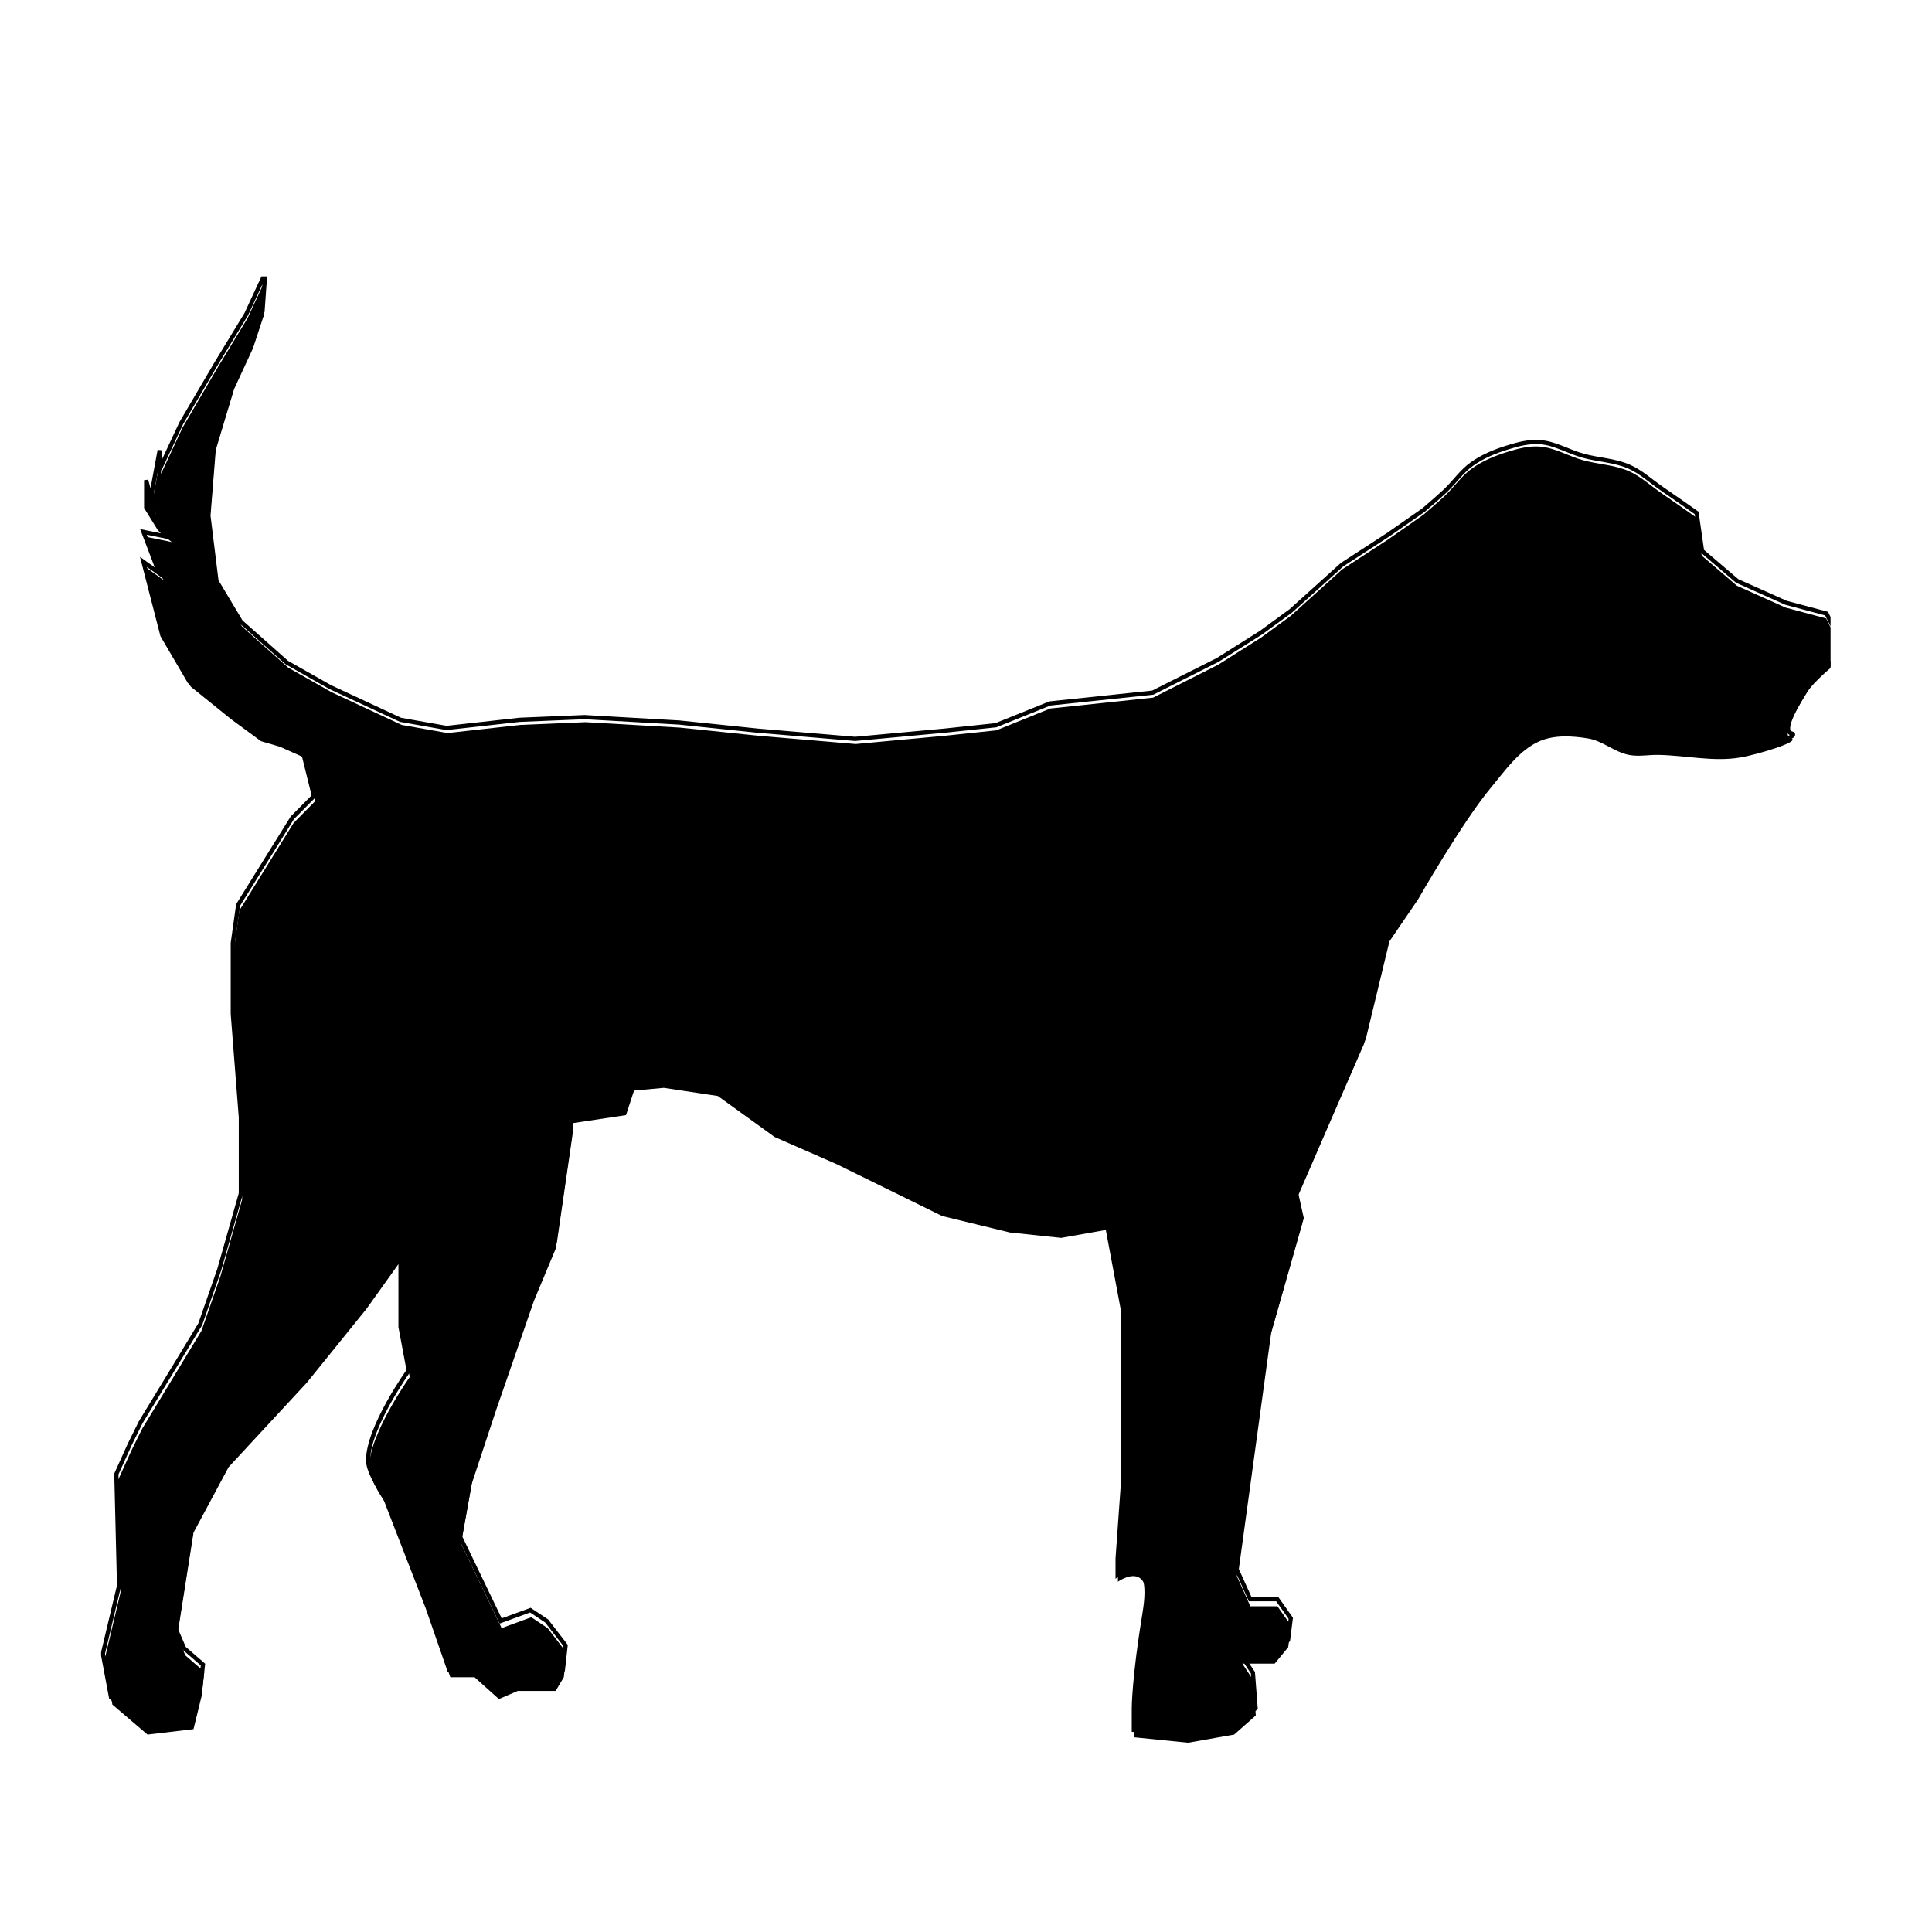 <svg xmlns="http://www.w3.org/2000/svg" xmlns:xlink="http://www.w3.org/1999/xlink" width="100" viewBox="0 0 75 75" height="100" preserveAspectRatio="xMidYMid meet"><defs><clipPath id="d1e40506c4"><path d="M 4 10.73 L 71.062 10.73 L 71.062 67.73 L 4 67.73 Z M 4 10.73 " clip-rule="nonzero"></path></clipPath><clipPath id="3fbb09729b"><path d="M 3.926 10.73 L 71.062 10.73 L 71.062 67.73 L 3.926 67.73 Z M 3.926 10.73 " clip-rule="nonzero"></path></clipPath></defs><g clip-path="url(#d1e40506c4)"><path fill="#000000" d="M 65.852 20.09 C 65.852 20.09 64.945 19.449 64.488 19.137 C 64.07 18.848 63.691 18.492 63.23 18.289 C 62.668 18.043 62.035 18.027 61.445 17.863 C 60.879 17.707 60.352 17.375 59.766 17.336 C 59.344 17.305 58.914 17.418 58.508 17.547 C 58.027 17.695 57.555 17.891 57.145 18.184 C 56.738 18.469 56.457 18.898 56.094 19.242 C 55.824 19.496 55.254 19.984 55.254 19.984 L 53.891 20.938 L 52.105 22.102 L 50.113 23.902 L 48.957 24.75 L 47.281 25.809 L 44.762 27.082 L 40.773 27.504 L 38.676 28.352 L 36.684 28.562 L 33.219 28.883 L 29.441 28.562 L 26.398 28.246 L 22.727 28.035 L 20.207 28.141 L 17.375 28.457 L 15.59 28.141 L 12.863 26.867 L 11.184 25.914 L 9.398 24.324 L 8.453 22.738 L 8.141 20.195 L 8.352 17.547 L 9.086 15.109 L 9.82 13.52 L 10.238 12.25 L 10.344 10.766 L 9.609 12.355 L 8.453 14.262 L 7.09 16.594 L 6.25 18.395 L 6.25 17.652 L 5.938 19.348 L 6.043 19.98 L 5.727 18.816 L 5.727 19.875 L 6.25 20.723 L 6.672 21.043 L 5.621 20.828 L 6.145 22.207 L 6.355 22.523 L 5.621 21.996 L 6.355 24.855 L 7.406 26.656 L 8.98 27.926 L 10.133 28.773 L 10.867 28.988 L 11.812 29.41 L 12.23 31.105 L 11.395 31.953 L 9.293 35.344 L 9.086 36.824 L 9.086 39.582 L 9.398 43.605 L 9.398 46.57 L 8.559 49.539 L 7.824 51.656 L 6.672 53.562 L 5.516 55.469 L 5.098 56.316 L 4.57 57.484 L 4.676 61.828 L 4.047 64.477 L 4.363 66.172 L 5.727 67.336 L 7.512 67.125 L 7.824 65.852 L 7.93 64.898 L 7.195 64.262 L 6.879 63.523 L 7.512 59.496 L 8.875 56.953 L 11.918 53.668 L 14.227 50.809 L 15.59 48.902 L 15.59 51.762 L 15.906 53.457 C 15.906 53.457 14.328 55.672 14.332 56.953 C 14.332 57.461 14.961 58.332 14.961 58.332 L 16.641 62.676 L 17.48 65.109 L 18.422 65.109 L 19.367 65.957 L 20.102 65.641 L 21.57 65.641 L 21.887 65.109 L 21.992 64.156 L 21.258 63.203 L 20.625 62.781 L 19.473 63.203 L 17.898 59.922 L 18.316 57.59 L 19.262 54.73 L 20.73 50.492 L 21.57 48.48 L 22.199 44.137 L 22.199 43.605 L 24.301 43.289 L 24.613 42.336 L 25.77 42.23 L 27.867 42.547 L 30.07 44.137 L 32.484 45.195 L 36.578 47.207 L 39.199 47.844 L 41.195 48.055 L 42.977 47.738 L 43.609 51.129 L 43.609 57.801 L 43.398 60.766 L 43.398 61.402 C 43.398 61.402 44.867 60.344 44.445 62.887 C 44.027 65.43 44.027 66.594 44.027 66.594 L 44.027 67.441 L 46.125 67.652 L 47.91 67.336 L 48.75 66.594 L 48.645 65.215 L 48.227 64.582 L 49.484 64.582 L 50.008 63.945 L 50.113 63.098 L 49.59 62.355 L 48.539 62.355 L 48.016 61.191 L 49.273 51.977 L 50.535 47.527 L 50.324 46.574 L 51.793 43.184 L 52.945 40.535 L 53.891 36.613 L 55.047 34.918 C 55.047 34.918 56.773 31.902 57.879 30.574 C 58.434 29.906 58.973 29.121 59.766 28.773 C 60.348 28.523 61.035 28.566 61.656 28.668 C 62.215 28.762 62.676 29.195 63.23 29.305 C 63.609 29.379 64 29.297 64.383 29.305 C 65.434 29.324 66.496 29.578 67.531 29.41 C 68.23 29.297 69.945 28.773 69.527 28.668 C 69.105 28.562 69.82 27.406 70.156 26.867 C 70.418 26.445 71.207 25.809 71.207 25.809 L 71.309 24.855 L 70.891 24.008 L 69.316 23.586 L 67.426 22.738 L 66.062 21.57 Z M 65.852 20.09 " fill-opacity="1" fill-rule="evenodd"></path></g><g clip-path="url(#3fbb09729b)"><path stroke-linecap="butt" transform="matrix(-0.162, 0, 0, 0.163, 55.045, -58.72)" fill="none" stroke-linejoin="miter" d="M -66.778 482.398 C -66.778 482.398 -61.178 478.477 -58.354 476.564 C -55.771 474.795 -53.43 472.619 -50.581 471.376 C -47.105 469.869 -43.195 469.774 -39.55 468.77 C -36.05 467.813 -32.791 465.781 -29.171 465.542 C -26.564 465.35 -23.908 466.044 -21.398 466.833 C -18.429 467.741 -15.508 468.937 -12.974 470.73 C -10.463 472.476 -8.725 475.106 -6.481 477.21 C -4.815 478.764 -1.291 481.753 -1.291 481.753 L 7.133 487.587 L 18.165 494.712 L 30.475 505.735 L 37.62 510.924 L 47.975 517.403 L 63.545 525.198 L 88.19 527.78 L 101.152 532.969 L 113.463 534.26 L 134.873 536.221 L 158.215 534.26 L 177.019 532.323 L 199.709 531.032 L 215.278 531.678 L 232.778 533.614 L 243.809 531.678 L 260.658 523.883 L 271.037 518.049 L 282.069 508.317 L 287.91 498.61 L 289.841 483.044 L 288.538 466.833 L 284 451.913 L 279.462 442.181 L 276.879 434.41 L 276.227 425.324 L 280.765 435.056 L 287.91 446.724 L 296.334 460.999 L 301.524 472.021 L 301.524 467.478 L 303.455 477.855 L 302.803 481.729 L 304.759 474.604 L 304.759 481.083 L 301.524 486.272 L 298.917 488.233 L 305.41 486.918 L 302.176 495.358 L 300.872 497.295 L 305.41 494.067 L 300.872 511.569 L 294.379 522.592 L 284.651 530.363 L 277.531 535.551 L 272.993 536.866 L 267.151 539.449 L 264.568 549.826 L 269.734 555.014 L 282.72 575.768 L 284 584.83 L 284 601.711 L 282.069 626.339 L 282.069 644.487 L 287.258 662.659 L 291.796 675.618 L 298.917 687.286 L 306.062 698.955 L 308.645 704.143 L 311.904 711.292 L 311.252 737.881 L 315.138 754.092 L 313.183 764.469 L 304.759 771.594 L 293.727 770.303 L 291.796 762.508 L 291.145 756.674 L 295.683 752.777 L 297.638 748.258 L 293.727 723.606 L 285.303 708.041 L 266.499 687.932 L 252.234 670.43 L 243.809 658.761 L 243.809 676.264 L 241.854 686.641 C 241.854 686.641 251.606 700.198 251.582 708.041 C 251.582 711.149 247.696 716.481 247.696 716.481 L 237.316 743.069 L 232.127 757.965 L 226.309 757.965 L 220.468 763.154 L 215.93 761.217 L 206.854 761.217 L 204.899 757.965 L 204.247 752.131 L 208.785 746.297 L 212.695 743.715 L 219.816 746.297 L 229.544 726.212 L 226.961 711.938 L 221.119 694.436 L 212.043 668.493 L 206.854 656.179 L 202.967 629.591 L 202.967 626.339 L 189.981 624.402 L 188.05 618.568 L 180.905 617.922 L 167.943 619.859 L 154.329 629.591 L 139.411 636.07 L 114.114 648.384 L 97.918 652.282 L 85.583 653.573 L 74.576 651.636 L 70.665 672.39 L 70.665 713.229 L 71.969 731.377 L 71.969 735.274 C 71.969 735.274 62.893 728.795 65.5 744.36 C 68.083 759.926 68.083 767.051 68.083 767.051 L 68.083 772.24 L 55.12 773.531 L 44.089 771.594 L 38.899 767.051 L 39.551 758.611 L 42.134 754.738 L 34.361 754.738 L 31.127 750.84 L 30.475 745.652 L 33.71 741.109 L 40.203 741.109 L 43.437 733.983 L 35.665 677.579 L 27.868 650.345 L 29.172 644.511 L 20.096 623.757 L 12.975 607.545 L 7.133 583.539 L -0.011 573.162 C -0.011 573.162 -10.681 554.703 -17.512 546.574 C -20.939 542.485 -24.27 537.679 -29.171 535.551 C -32.767 534.021 -37.015 534.284 -40.853 534.906 C -44.305 535.479 -47.154 538.134 -50.581 538.803 C -52.923 539.257 -55.336 538.755 -57.702 538.803 C -64.195 538.923 -70.761 540.477 -77.157 539.449 C -81.478 538.755 -92.075 535.551 -89.492 534.906 C -86.885 534.26 -91.303 527.183 -93.378 523.883 C -94.996 521.301 -99.872 517.403 -99.872 517.403 L -100.499 511.569 L -97.916 506.381 L -88.189 503.798 L -76.506 498.61 L -68.081 491.46 Z M -66.778 482.398 " stroke="#000000" stroke-width="1" stroke-opacity="1" stroke-miterlimit="4"></path></g></svg>